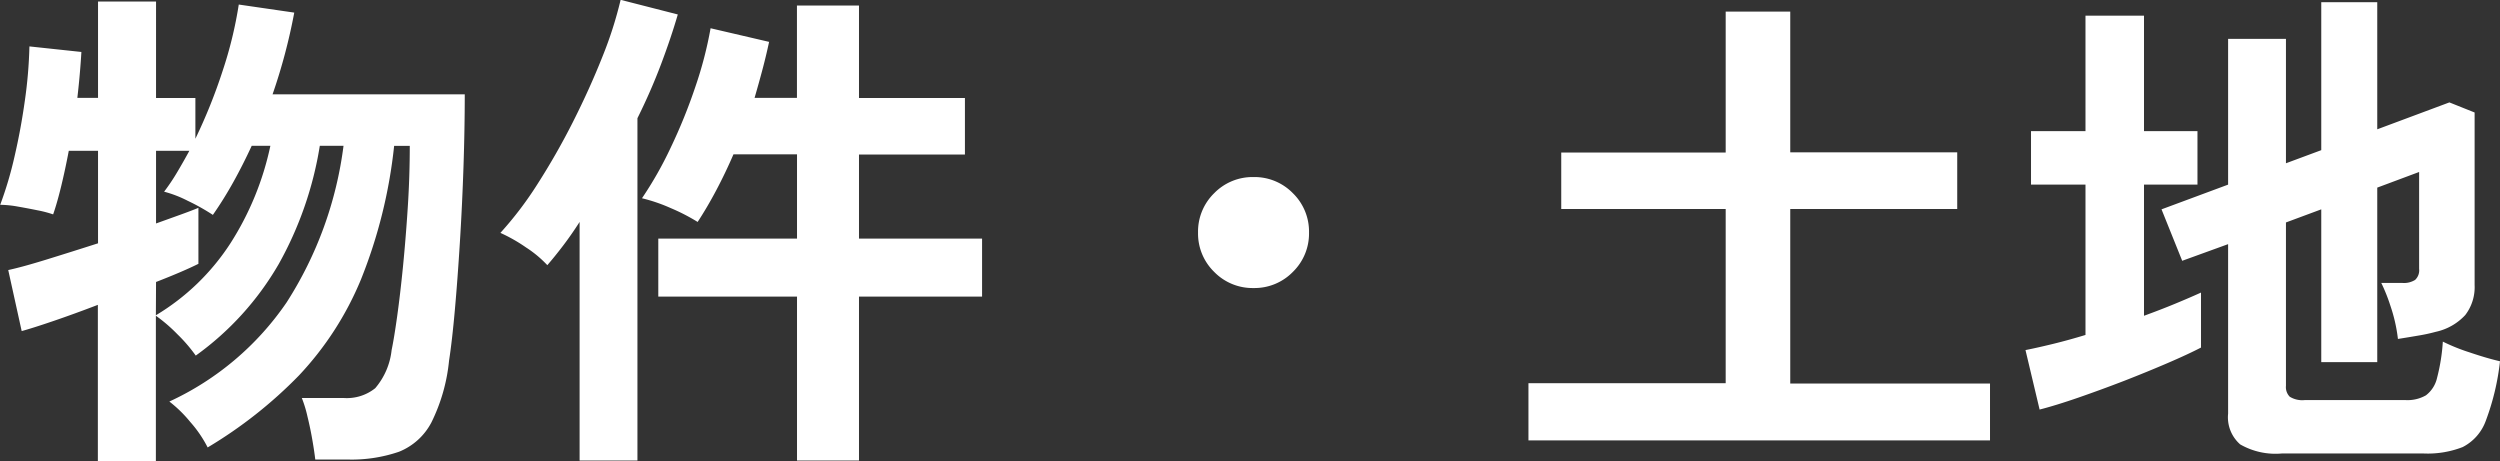 <svg xmlns="http://www.w3.org/2000/svg" width="74.34" height="13.71" viewBox="0 0 74.34 13.71">
  <rect x="0" y="0" width="74.34" height="13.71" fill="#333333" stroke="none"/>
  <path id="パス_138806" data-name="パス 138806" d="M408.135,1.1v-4.65q-.705.27-1.32.48t-.945.3l-.4-1.815q.42-.09,1.147-.315t1.523-.48V-8.13h-.87q-.105.555-.225,1.05t-.24.84a3.4,3.4,0,0,0-.457-.12q-.293-.06-.592-.112a3.1,3.1,0,0,0-.525-.053,11.09,11.09,0,0,0,.427-1.44q.188-.81.307-1.665a13.536,13.536,0,0,0,.135-1.605l1.545.165q-.015.27-.045.622t-.075.743h.615V-12.57h1.725V-9.7h1.17V-8.49a16.02,16.02,0,0,0,.81-2.017,12.09,12.09,0,0,0,.48-1.973l1.65.24a16.929,16.929,0,0,1-.645,2.43h5.715q0,1.02-.038,2.16T418.9-5.408q-.068,1.1-.15,2.018t-.172,1.5a5.3,5.3,0,0,1-.525,1.837,1.875,1.875,0,0,1-.96.87,4.334,4.334,0,0,1-1.545.232H414.6q-.03-.255-.09-.6t-.143-.682A3.59,3.59,0,0,0,414.2-.78h1.245a1.35,1.35,0,0,0,.938-.292,2.086,2.086,0,0,0,.487-1.132q.075-.36.165-1.005t.173-1.477q.082-.832.142-1.755t.06-1.837h-.465a14.814,14.814,0,0,1-.99,3.982,9.377,9.377,0,0,1-1.838,2.843A13.267,13.267,0,0,1,411.4.69a3.592,3.592,0,0,0-.517-.757,3.815,3.815,0,0,0-.622-.608,8.564,8.564,0,0,0,3.487-2.948A11.25,11.25,0,0,0,415.44-8.28h-.705a10.631,10.631,0,0,1-1.222,3.517,8.719,8.719,0,0,1-2.467,2.722,4.646,4.646,0,0,0-.548-.637,4.647,4.647,0,0,0-.638-.548V1.1ZM409.86-3.24a6.8,6.8,0,0,0,2.22-2.145,8.712,8.712,0,0,0,1.185-2.895h-.555q-.255.555-.547,1.08a11.235,11.235,0,0,1-.608.975,6.284,6.284,0,0,0-.75-.42,3.459,3.459,0,0,0-.7-.27,5.938,5.938,0,0,0,.383-.57q.188-.315.367-.645h-.99v2.16l.75-.27q.33-.12.51-.195V-4.77q-.45.225-1.26.54Zm19.065,4.32V-3.795H424.8V-5.52h4.125V-8.025h-1.89q-.24.555-.51,1.065t-.555.945a5.81,5.81,0,0,0-.8-.412,4.962,4.962,0,0,0-.855-.293,11.088,11.088,0,0,0,.855-1.507,16.011,16.011,0,0,0,.735-1.815,11.563,11.563,0,0,0,.45-1.733l1.74.405q-.09.42-.2.833t-.232.832h1.26V-12.45h1.845V-9.7h3.15v1.68h-3.15V-5.52h3.66v1.725h-3.66V1.08Zm-6.465,0V-6.015q-.24.375-.487.7t-.473.585a3.334,3.334,0,0,0-.63-.525,4.806,4.806,0,0,0-.765-.435,10.576,10.576,0,0,0,1.1-1.447,20.914,20.914,0,0,0,1.057-1.852q.5-.99.878-1.943a11.684,11.684,0,0,0,.54-1.688l1.7.435q-.2.69-.5,1.485t-.7,1.6V1.08ZM442.5-4.05a1.592,1.592,0,0,1-1.17-.48,1.592,1.592,0,0,1-.48-1.17,1.592,1.592,0,0,1,.48-1.17,1.592,1.592,0,0,1,1.17-.48,1.592,1.592,0,0,1,1.17.48,1.592,1.592,0,0,1,.48,1.17,1.592,1.592,0,0,1-.48,1.17A1.592,1.592,0,0,1,442.5-4.05ZM450.675.48v-1.7h5.865V-6.4h-4.89v-1.68h4.89V-12.27h1.92v4.185h4.965V-6.4H458.46v5.19h5.94V.48Zm22.4.39A2.11,2.11,0,0,1,471.84.6a1.071,1.071,0,0,1-.36-.915v-5.04l-1.365.495L469.5-6.39l1.98-.735V-11.46H473.2v3.7l1.05-.39v-4.4h1.665v3.78l2.145-.8.75.3v5.13a1.361,1.361,0,0,1-.277.892,1.674,1.674,0,0,1-.878.5,4.964,4.964,0,0,1-.518.112q-.307.053-.607.1a4.74,4.74,0,0,0-.225-.99,5.078,5.078,0,0,0-.27-.675h.63a.628.628,0,0,0,.375-.09.39.39,0,0,0,.12-.33v-2.88l-1.245.465v5.19h-1.665V-6.39L473.2-6v4.86a.407.407,0,0,0,.113.322.71.71,0,0,0,.443.1h3a1.1,1.1,0,0,0,.607-.142.9.9,0,0,0,.33-.517,5.651,5.651,0,0,0,.172-1.08,5.691,5.691,0,0,0,.8.322q.51.173.9.263a7.277,7.277,0,0,1-.42,1.763,1.42,1.42,0,0,1-.69.788A2.86,2.86,0,0,1,477.3.87Zm-7.2-1.305-.42-1.77q.375-.075.832-.187t.952-.263v-4.47h-1.62v-1.59h1.62V-12.15h1.74v3.435h1.59v1.59h-1.59v3.9q.495-.18.93-.36t.765-.33V-2.28q-.375.195-.983.457t-1.3.532q-.7.27-1.365.5T465.87-.435Z" transform="translate(-405.225 12.615)" fill="#fff"/>
</svg>
